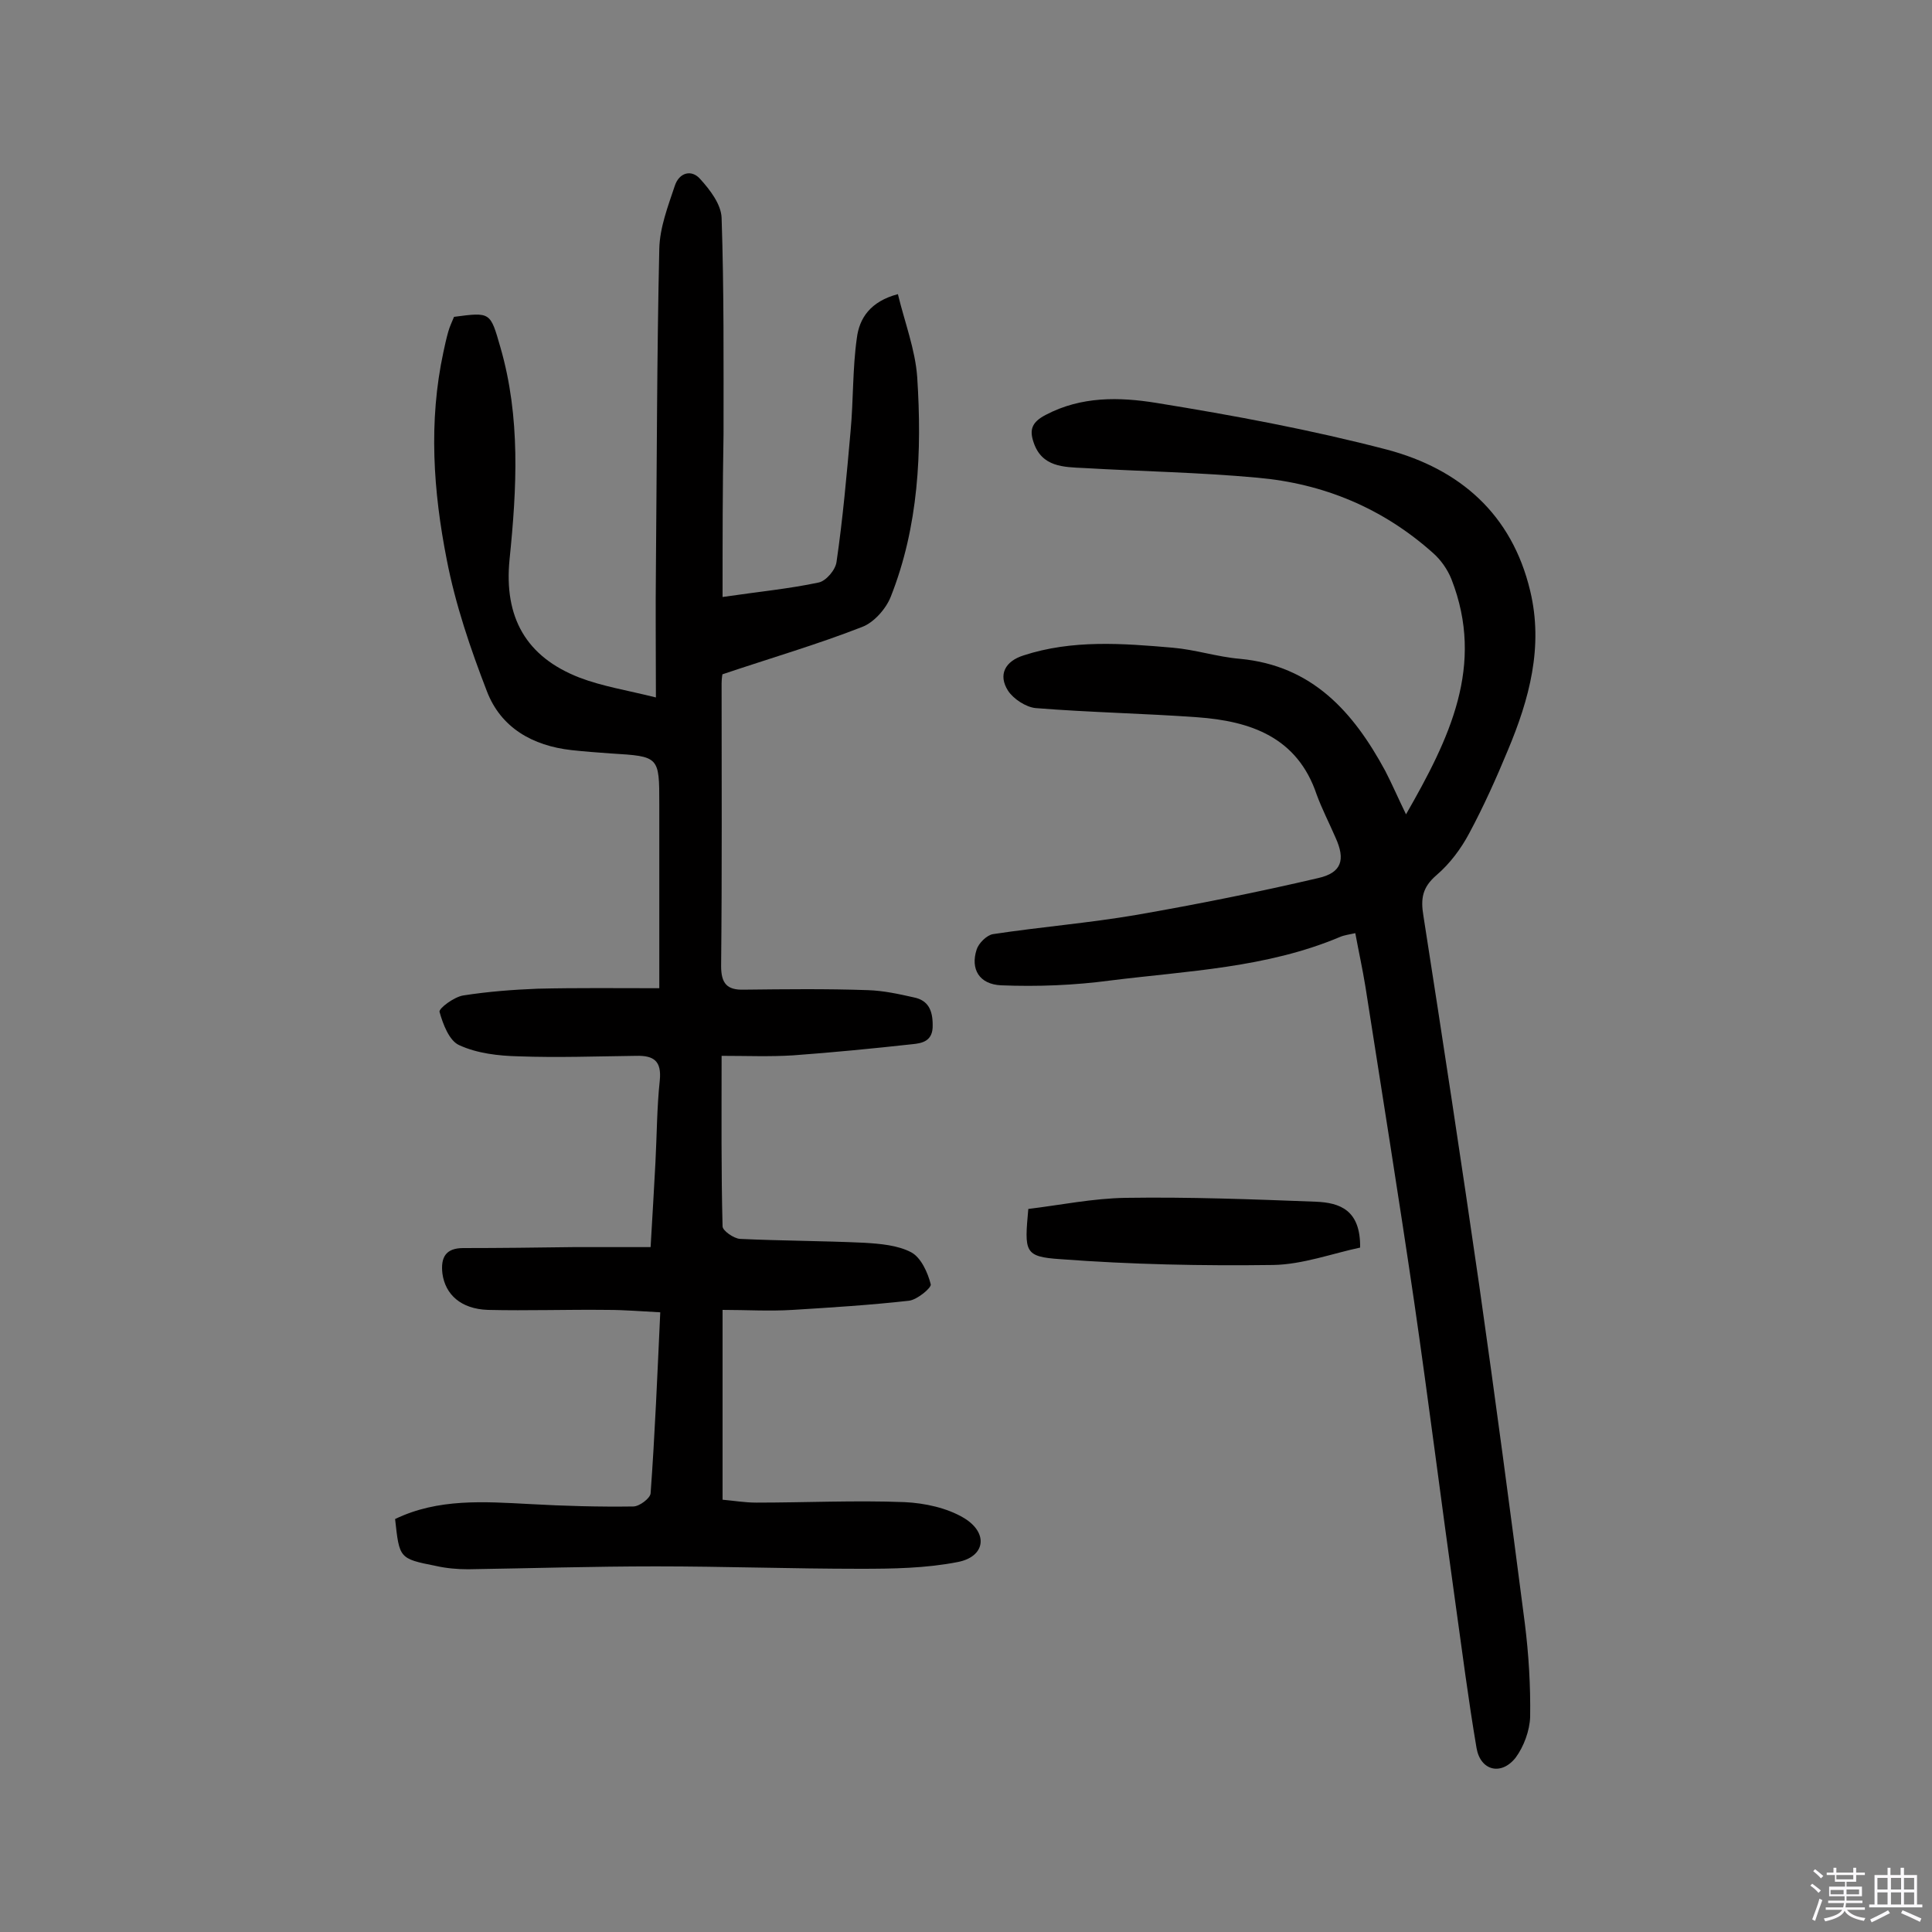 <svg enable-background="new 0 0 400 400" viewBox="0 0 400 400" xmlns="http://www.w3.org/2000/svg"><rect x="0" y="0" width="400" height="400" fill="#808080" stroke="none"/><path d="m374.8 390.4.4-.4c.7.5 1.3 1 1.8 1.4l-.5.5c-.5-.6-1.1-1.1-1.7-1.5zm1 7.3-.6-.3c.5-1.4 1.1-2.8 1.5-4.3.2.1.4.2.6.3-.5 1.3-1 2.8-1.5 4.3zm-.4-10.3.4-.4c.4.3 1 .8 1.7 1.4l-.5.5c-.4-.5-1-1-1.6-1.5zm2.5.3h1.7v-1h.6v1h3.5v-1h.6v1h1.8v.5h-1.8v1.4h-2v1h3.2v2h-3.2v.9h3.3v.5h-3.4c0 .3-.1.6-.1.9h4v.5h-3.7c.7.9 1.9 1.5 3.8 1.7-.1.2-.2.4-.3.6-2.1-.4-3.5-1.1-4-2.1-.4 1-1.8 1.7-4 2.2-.1-.2-.2-.4-.3-.6 2.1-.4 3.4-1 3.8-1.8h-3.4v-.5h3.6c.1-.3.1-.6.2-.9h-3.3v-.5h3.4c0-.3 0-.6 0-.9h-3.2v-2h3.3v-1h-2.1v-1.4h-1.7v-.5zm1.1 3.5v1h2.7c0-.3 0-.4 0-.4 0-.1 0-.2 0-.2 0-.1 0-.2 0-.3h-2.7zm1.2-3v.9h3.5v-.9zm4.7 3h-2.6v.6.4h2.6z" fill="#fbfafc"/><path d="m393.6 386.7h.6v1.5h2.7v6.1h1.1v.6h-11v-.6h1.1v-6.1h2.7v-1.5h.6v1.5h2.1v-1.5zm-2.7 8.8.4.6c-1.2.6-2.5 1.3-3.8 1.9-.1-.2-.2-.4-.3-.6 1.2-.6 2.5-1.2 3.7-1.9zm-2.2-6.7v2.4h2.1v-2.4zm0 3v2.5h2.1v-2.5zm2.8-3v2.4h2.1v-2.4zm0 3v2.5h2.1v-2.5zm6 6.1c-1.4-.7-2.7-1.3-3.9-1.8l.3-.6c1.5.6 2.7 1.2 3.9 1.7zm-1.2-9.1h-2.1v2.4h2.1zm-2.1 3v2.5h2.1v-2.5z" fill="#fbfafc"/><g fill="#010000"><path d="m149.6 123.6c7.5-1.1 13.8-1.7 19.9-3 1.5-.3 3.5-2.6 3.7-4.3 1.3-8.9 2.1-18 2.9-27 .6-6.4.4-13 1.3-19.3.5-4.1 2.8-7.6 8.5-9.1 1.4 5.8 3.6 11.5 4 17.2 1 15.4.3 30.9-5.5 45.5-1 2.5-3.5 5.3-5.9 6.2-9.2 3.6-18.8 6.4-28.9 9.8 0-.3-.2.8-.2 1.9 0 19.5.1 39-.1 58.5 0 3.6 1.2 5 4.7 4.9 8.6-.1 17.1-.2 25.7.1 3.2.1 6.4.8 9.5 1.5 3 .6 3.9 2.7 3.9 5.7.1 3.4-2.2 3.8-4.3 4-8.2.9-16.4 1.7-24.6 2.3-4.8.3-9.6.1-14.8.1 0 12.6-.1 23.9.2 35.3 0 .9 2.3 2.5 3.6 2.6 8.6.4 17.2.4 25.7.8 3.3.2 7 .5 9.8 2 2 1.1 3.4 4.2 4 6.6.2.7-2.8 3.2-4.5 3.4-8 .9-16 1.4-24.1 1.9-4.8.3-9.6 0-14.5 0v39.3c2.3.2 4.6.6 7 .6 10.2 0 20.5-.5 30.7-.1 4.2.2 8.8 1.2 12.3 3.3 5.1 3.1 4.4 8-1.3 9.1-6.6 1.3-13.5 1.4-20.2 1.4-14.1 0-28.2-.5-42.3-.5-13 0-26 .4-38.9.6-2.2 0-4.5-.2-6.7-.7-7.6-1.5-7.5-1.6-8.4-9.7 8.9-4.3 18.4-3.6 27.9-3.1 7.1.4 14.3.6 21.4.5 1.3 0 3.5-1.7 3.6-2.7.9-12.3 1.4-24.6 2-37.5-3.9-.2-7.4-.5-10.9-.5-8.3-.1-16.6.2-24.8 0-5.6-.2-8.8-3.2-9.4-7.5-.4-3.4.7-5.3 4.3-5.3 7.6 0 15.2-.1 22.8-.2h16c.4-6.6.7-12 1-17.5.3-5.7.3-11.4.9-17 .4-4-1.2-5.2-4.9-5.1-8.1.1-16.2.4-24.4.1-4.1-.1-8.5-.6-12.2-2.3-2.1-.9-3.4-4.4-4.1-6.9-.2-.7 3-3.1 4.9-3.4 5.1-.8 10.3-1.2 15.4-1.4 8.2-.2 16.5-.1 25.2-.1 0-13.4 0-25.7 0-38.1 0-9.9 0-9.9-10-10.5-2.7-.2-5.5-.4-8.2-.7-8-.9-14.6-4.6-17.5-12.2-3.4-8.8-6.5-17.9-8.3-27.2-2.8-14.2-3.8-28.6-.7-43 .3-1.4.6-2.8 1-4.2.3-1.1.8-2.1 1.2-3.1 7.6-1 7.5-1 9.6 6.3 4.2 14.5 3.4 29.2 1.9 43.9-1.2 12 3.4 20.2 14.5 24.5 4.7 1.8 9.8 2.6 15.8 4.1 0-9.6-.1-18.2 0-26.7.2-22.1.2-44.1.7-66.2.1-4.4 1.8-8.8 3.2-13 .9-2.8 3.5-3.5 5.3-1.4 2 2.2 4.3 5.2 4.4 8 .5 14.9.4 29.9.4 44.8-.2 11.1-.2 21.9-.2 33.7z"/><path d="m280.6 193.2c-1.3.3-2.3.4-3.2.8-15.2 6.4-31.5 7-47.5 9-7.5 1-15.1 1.3-22.6 1-4.6-.2-6.4-3.4-5.1-7.4.4-1.3 2.1-3 3.4-3.2 9.9-1.5 19.9-2.3 29.8-4 12.6-2.2 25.1-4.7 37.5-7.6 4.9-1.1 5.7-3.8 3.6-8.4-1.3-3-2.8-5.9-3.9-8.9-4-11.9-13.7-15.2-24.7-16-11.1-.8-22.3-1-33.5-1.9-2-.2-4.6-1.9-5.7-3.6-2.1-3.3-.6-6.1 3.2-7.3 10.1-3.3 20.5-2.5 30.9-1.6 4.7.4 9.2 1.9 13.9 2.3 15 1.4 23.5 11 30.1 23.2 1.4 2.7 2.6 5.5 4.3 9 9-15.7 16.4-30.8 9.4-48.7-.8-2-2.2-4-3.8-5.4-10.4-9.3-22.7-14.4-36.4-15.6-11.9-1.1-23.9-1.3-35.9-2-4.2-.2-8.7-.2-10.4-5.3-.9-2.6-.4-4.2 2.5-5.7 7.4-3.9 15.3-3.7 22.8-2.5 16.1 2.6 32.2 5.6 47.9 9.7 15 4 25.8 13.3 29.6 29.2 2.8 11.6-.2 22.5-4.6 33-2.4 5.8-5 11.6-8 17.2-1.7 3.2-4 6.3-6.8 8.7-2.9 2.5-3.3 4.8-2.7 8.4 4 25.6 7.9 51.2 11.6 76.8 3.3 23.2 6.4 46.5 9.4 69.7.8 6.4 1.2 12.9 1.1 19.4-.1 2.8-1.3 6.1-3 8.4-3 3.8-7.3 2.7-8.1-2-1.7-10-3-20.2-4.4-30.2-2.9-20.7-5.5-41.4-8.5-62.1-3.2-21.8-6.7-43.5-10.1-65.3-.6-3.7-1.4-7.3-2.1-11.1z"/><path d="m212.9 250.3c6.6-.8 13.4-2.2 20.2-2.3 13.1-.2 26.2.3 39.3.8 5 .2 9.3 1.7 9.2 9.5-5.7 1.2-11.9 3.5-18 3.6-14.7.2-29.4-.1-44-1.2-7.6-.5-7.5-1.5-6.7-10.4z"/></g></svg>
